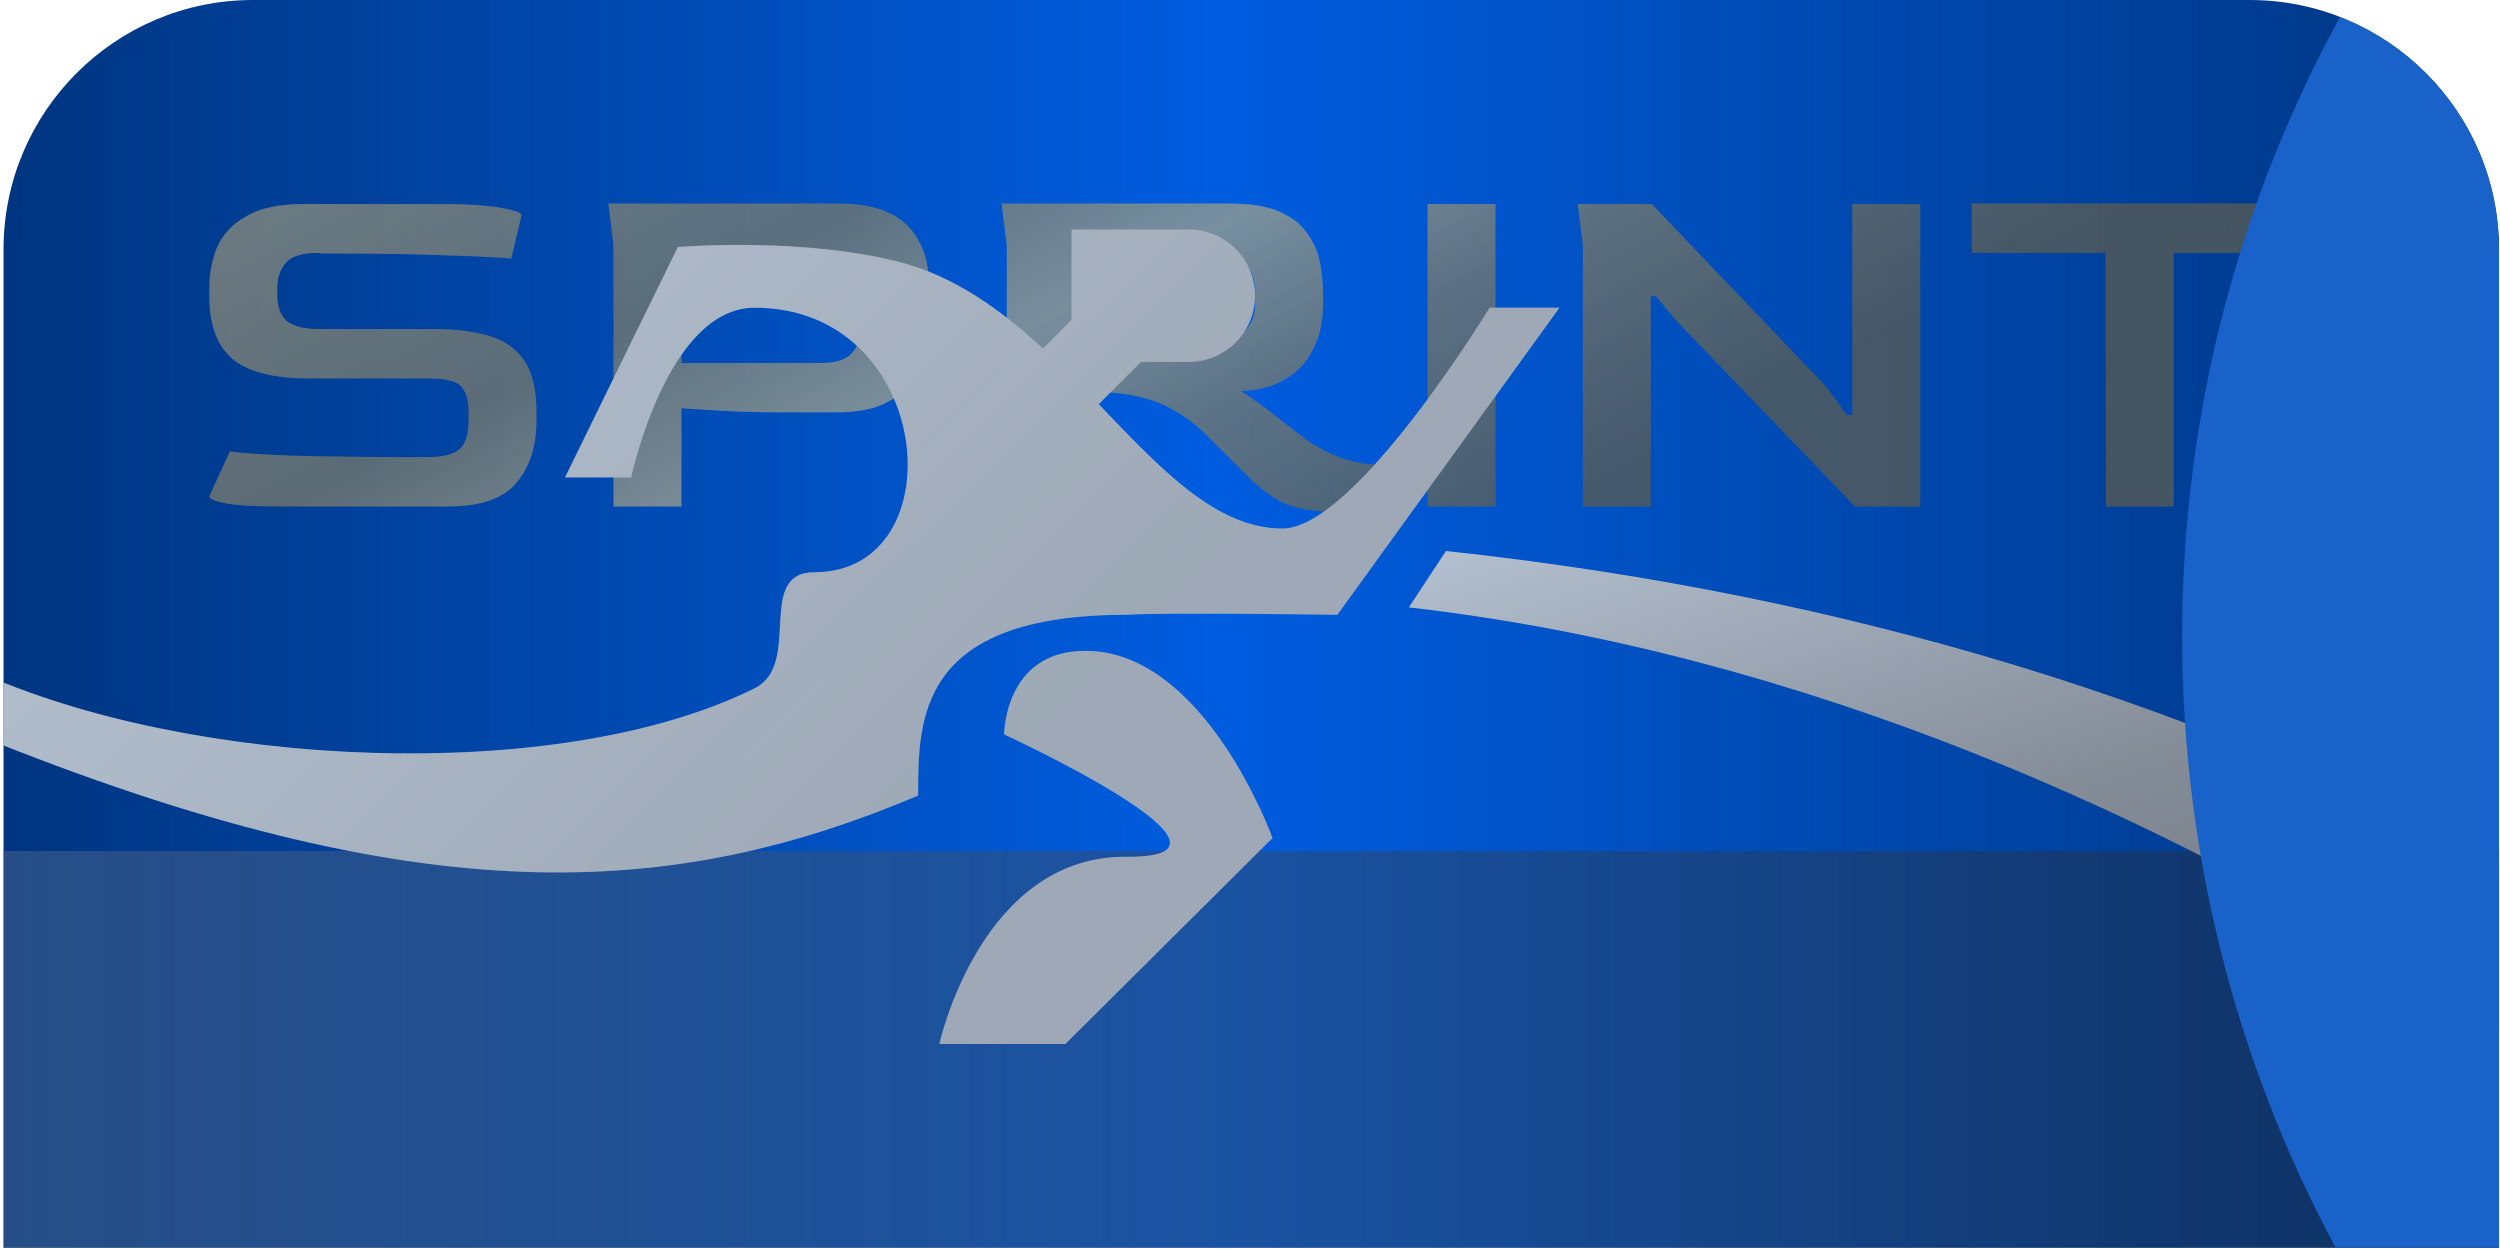 <svg width="560" height="280" viewBox="0 0 560 280" fill="none" xmlns="http://www.w3.org/2000/svg">
<g clip-path="url(#clip0_614_1545)">
<rect x="0.788" width="559" height="279.5" fill="url(#paint0_linear_614_1545)"/>
<rect opacity="0.5" x="0.788" y="190.619" width="559" height="88.881" fill="url(#paint1_linear_614_1545)"/>
<g opacity="0.75">
<path d="M62.103 113.448C56.88 113.448 53.04 113.218 50.582 112.757C48.125 112.296 46.896 111.759 46.896 111.144L51.504 101.122C53.27 101.429 57.648 101.736 64.637 102.043C71.703 102.274 81.38 102.389 93.668 102.389H95.857C99.159 102.389 101.502 101.813 102.884 100.661C104.267 99.432 104.958 97.397 104.958 94.555V92.251C104.958 89.563 104.382 87.643 103.23 86.491C102.155 85.339 99.697 84.763 95.857 84.763H69.13C61.373 84.763 55.728 83.342 52.195 80.501C48.662 77.582 46.896 72.859 46.896 66.331V64.487C46.896 61.108 47.51 57.998 48.739 55.156C50.045 52.314 52.234 50.049 55.306 48.359C58.378 46.593 62.602 45.709 67.978 45.709H99.313C104.536 45.709 108.76 45.978 111.985 46.516C115.211 47.053 116.824 47.629 116.824 48.244L114.52 57.921C112.523 57.69 107.992 57.46 100.926 57.23C93.86 56.922 84.375 56.769 72.471 56.769L71.204 56.654C67.671 56.654 65.29 57.383 64.061 58.842C62.832 60.225 62.179 61.991 62.103 64.142V66.1C62.103 68.635 62.794 70.555 64.176 71.86C65.636 73.089 68.016 73.704 71.319 73.704H96.894C101.809 73.704 105.995 74.203 109.451 75.201C112.907 76.2 115.557 78.043 117.4 80.731C119.243 83.342 120.165 87.221 120.165 92.366V94.21C120.165 99.97 118.667 104.616 115.672 108.149C112.753 111.682 107.646 113.448 100.35 113.448H62.103ZM137.429 113.448V54.926L136.277 45.594H187.312C192.227 45.594 196.067 46.247 198.832 47.553C201.674 48.858 203.747 50.586 205.053 52.737C206.435 54.81 207.319 57.038 207.703 59.419C208.087 61.799 208.279 64.065 208.279 66.215V73.012C208.279 74.779 208.01 76.776 207.472 79.003C206.935 81.153 205.936 83.265 204.477 85.339C203.018 87.336 200.906 89.025 198.141 90.408C195.376 91.714 191.766 92.366 187.312 92.366H175.561C170.723 92.366 166.191 92.251 161.967 92.021C157.82 91.79 154.709 91.598 152.636 91.445V113.448H137.429ZM152.636 81.307H183.971C187.427 81.307 189.808 80.462 191.113 78.772C192.419 77.083 193.072 75.048 193.072 72.667V65.409C193.072 62.951 192.419 60.878 191.113 59.188C189.808 57.498 187.465 56.654 184.086 56.654H152.636V81.307ZM297.981 114.601C294.909 114.601 291.875 114.14 288.88 113.218C285.961 112.22 282.621 109.839 278.857 106.076L270.563 97.781C267.183 94.325 263.459 91.79 259.388 90.178C255.394 88.565 250.364 87.758 244.297 87.758H240.725V113.448H225.519V54.926L224.366 45.594H275.401C280.317 45.594 284.157 46.247 286.921 47.553C289.763 48.858 291.837 50.586 293.142 52.737C294.525 54.81 295.408 57.038 295.792 59.419C296.176 61.799 296.368 64.065 296.368 66.215V68.404C296.368 70.094 296.138 71.975 295.677 74.049C295.216 76.123 294.333 78.158 293.027 80.155C291.722 82.152 289.84 83.841 287.382 85.224C285.001 86.606 281.853 87.413 277.936 87.643C278.934 88.181 280.201 89.025 281.737 90.178C283.273 91.253 284.848 92.443 286.461 93.749C288.15 95.055 289.686 96.245 291.069 97.32C292.451 98.395 293.526 99.163 294.294 99.624C297.059 101.237 299.517 102.351 301.667 102.965C303.818 103.579 305.584 103.925 306.967 104.002C308.349 104.079 309.156 104.117 309.386 104.117L307.082 113.448C306.391 113.679 305.239 113.909 303.626 114.14C302.013 114.447 300.131 114.601 297.981 114.601ZM258.006 77.275C260.924 77.275 263.535 77.237 265.839 77.16C268.143 77.006 270.217 76.853 272.06 76.699C275.44 76.315 277.782 75.393 279.088 73.934C280.47 72.398 281.161 70.439 281.161 68.059V65.409C281.161 62.951 280.509 60.878 279.203 59.188C277.897 57.498 275.555 56.654 272.176 56.654H240.725V76.699C244.105 76.929 247.215 77.083 250.057 77.16C252.898 77.237 255.548 77.275 258.006 77.275ZM319.769 113.448V45.709H334.975V113.448H319.769ZM354.559 113.448V54.926L353.407 45.709H369.996L409.165 86.722L413.658 92.942H414.925V45.709H430.132V113.448H415.501L375.411 71.745L370.918 66.331H369.766V113.448H354.559ZM471.74 113.448L471.625 56.654H441.672V45.594H517.014V56.654H486.947V113.448H471.74Z" fill="url(#paint2_linear_614_1545)"/>
<path d="M62.103 113.448C56.88 113.448 53.04 113.218 50.582 112.757C48.125 112.296 46.896 111.759 46.896 111.144L51.504 101.122C53.27 101.429 57.648 101.736 64.637 102.043C71.703 102.274 81.38 102.389 93.668 102.389H95.857C99.159 102.389 101.502 101.813 102.884 100.661C104.267 99.432 104.958 97.397 104.958 94.555V92.251C104.958 89.563 104.382 87.643 103.23 86.491C102.155 85.339 99.697 84.763 95.857 84.763H69.13C61.373 84.763 55.728 83.342 52.195 80.501C48.662 77.582 46.896 72.859 46.896 66.331V64.487C46.896 61.108 47.51 57.998 48.739 55.156C50.045 52.314 52.234 50.049 55.306 48.359C58.378 46.593 62.602 45.709 67.978 45.709H99.313C104.536 45.709 108.76 45.978 111.985 46.516C115.211 47.053 116.824 47.629 116.824 48.244L114.52 57.921C112.523 57.69 107.992 57.46 100.926 57.23C93.86 56.922 84.375 56.769 72.471 56.769L71.204 56.654C67.671 56.654 65.29 57.383 64.061 58.842C62.832 60.225 62.179 61.991 62.103 64.142V66.1C62.103 68.635 62.794 70.555 64.176 71.86C65.636 73.089 68.016 73.704 71.319 73.704H96.894C101.809 73.704 105.995 74.203 109.451 75.201C112.907 76.2 115.557 78.043 117.4 80.731C119.243 83.342 120.165 87.221 120.165 92.366V94.21C120.165 99.97 118.667 104.616 115.672 108.149C112.753 111.682 107.646 113.448 100.35 113.448H62.103ZM137.429 113.448V54.926L136.277 45.594H187.312C192.227 45.594 196.067 46.247 198.832 47.553C201.674 48.858 203.747 50.586 205.053 52.737C206.435 54.81 207.319 57.038 207.703 59.419C208.087 61.799 208.279 64.065 208.279 66.215V73.012C208.279 74.779 208.01 76.776 207.472 79.003C206.935 81.153 205.936 83.265 204.477 85.339C203.018 87.336 200.906 89.025 198.141 90.408C195.376 91.714 191.766 92.366 187.312 92.366H175.561C170.723 92.366 166.191 92.251 161.967 92.021C157.82 91.79 154.709 91.598 152.636 91.445V113.448H137.429ZM152.636 81.307H183.971C187.427 81.307 189.808 80.462 191.113 78.772C192.419 77.083 193.072 75.048 193.072 72.667V65.409C193.072 62.951 192.419 60.878 191.113 59.188C189.808 57.498 187.465 56.654 184.086 56.654H152.636V81.307ZM297.981 114.601C294.909 114.601 291.875 114.14 288.88 113.218C285.961 112.22 282.621 109.839 278.857 106.076L270.563 97.781C267.183 94.325 263.459 91.79 259.388 90.178C255.394 88.565 250.364 87.758 244.297 87.758H240.725V113.448H225.519V54.926L224.366 45.594H275.401C280.317 45.594 284.157 46.247 286.921 47.553C289.763 48.858 291.837 50.586 293.142 52.737C294.525 54.81 295.408 57.038 295.792 59.419C296.176 61.799 296.368 64.065 296.368 66.215V68.404C296.368 70.094 296.138 71.975 295.677 74.049C295.216 76.123 294.333 78.158 293.027 80.155C291.722 82.152 289.84 83.841 287.382 85.224C285.001 86.606 281.853 87.413 277.936 87.643C278.934 88.181 280.201 89.025 281.737 90.178C283.273 91.253 284.848 92.443 286.461 93.749C288.15 95.055 289.686 96.245 291.069 97.32C292.451 98.395 293.526 99.163 294.294 99.624C297.059 101.237 299.517 102.351 301.667 102.965C303.818 103.579 305.584 103.925 306.967 104.002C308.349 104.079 309.156 104.117 309.386 104.117L307.082 113.448C306.391 113.679 305.239 113.909 303.626 114.14C302.013 114.447 300.131 114.601 297.981 114.601ZM258.006 77.275C260.924 77.275 263.535 77.237 265.839 77.16C268.143 77.006 270.217 76.853 272.06 76.699C275.44 76.315 277.782 75.393 279.088 73.934C280.47 72.398 281.161 70.439 281.161 68.059V65.409C281.161 62.951 280.509 60.878 279.203 59.188C277.897 57.498 275.555 56.654 272.176 56.654H240.725V76.699C244.105 76.929 247.215 77.083 250.057 77.16C252.898 77.237 255.548 77.275 258.006 77.275ZM319.769 113.448V45.709H334.975V113.448H319.769ZM354.559 113.448V54.926L353.407 45.709H369.996L409.165 86.722L413.658 92.942H414.925V45.709H430.132V113.448H415.501L375.411 71.745L370.918 66.331H369.766V113.448H354.559ZM471.74 113.448L471.625 56.654H441.672V45.594H517.014V56.654H486.947V113.448H471.74Z" fill="black" fill-opacity="0.2"/>
</g>
<path d="M315.583 136.055L323.89 123.421C512.266 143.666 618.645 225.865 657.766 266.007L670.954 328.256C641.768 284.997 492.729 156.326 315.583 136.055Z" fill="url(#paint3_linear_614_1545)"/>
<path d="M243.114 145.788C269.946 145.788 285.04 187.712 285.04 187.712L238.626 233.862H210.413C210.433 233.772 219.671 191.658 252.338 191.921C285.039 192.185 224.931 164.514 224.931 164.514C224.931 164.514 224.931 145.788 243.114 145.788ZM266.312 51.428C274.494 51.428 281.126 58.06 281.126 66.242C281.126 74.423 274.494 81.055 266.312 81.055H255.589L246.111 90.533C259.88 104.875 272.312 118.396 287.275 118.396C303.58 118.396 333.673 68.924 333.673 68.924H349.324L299.573 137.711C299.443 137.709 261.393 137.139 252.338 137.711C205.662 137.711 205.661 160.935 205.661 178.209C151.147 201.237 95.034 205.288 -5.361 164.514C-151.125 105.315 -5.631 150.176 -5.361 150.259C42.533 172.125 125.028 176.096 169.047 154.172C179.849 148.792 169.047 128.178 182.463 128.178C214.326 128.178 209.574 68.924 169.047 68.924C149.412 68.924 141.377 106.937 141.377 106.937H126.563L151.842 55.341C151.931 55.334 179.35 53.016 201.469 58.695C213.823 61.866 224.214 69.397 233.619 78.082L240.04 71.661V51.428H266.312Z" fill="url(#paint4_linear_614_1545)"/>
<path d="M243.114 145.788C269.946 145.788 285.04 187.712 285.04 187.712L238.626 233.862H210.413C210.433 233.772 219.671 191.658 252.338 191.921C285.039 192.185 224.931 164.514 224.931 164.514C224.931 164.514 224.931 145.788 243.114 145.788ZM266.312 51.428C274.494 51.428 281.126 58.06 281.126 66.242C281.126 74.423 274.494 81.055 266.312 81.055H255.589L246.111 90.533C259.88 104.875 272.312 118.396 287.275 118.396C303.58 118.396 333.673 68.924 333.673 68.924H349.324L299.573 137.711C299.443 137.709 261.393 137.139 252.338 137.711C205.662 137.711 205.661 160.935 205.661 178.209C151.147 201.237 95.034 205.288 -5.361 164.514C-151.125 105.315 -5.631 150.176 -5.361 150.259C42.533 172.125 125.028 176.096 169.047 154.172C179.849 148.792 169.047 128.178 182.463 128.178C214.326 128.178 209.574 68.924 169.047 68.924C149.412 68.924 141.377 106.937 141.377 106.937H126.563L151.842 55.341C151.931 55.334 179.35 53.016 201.469 58.695C213.823 61.866 224.214 69.397 233.619 78.082L240.04 71.661V51.428H266.312Z" fill="black" fill-opacity="0.2"/>
<g filter="url(#filter0_f_614_1545)">
<ellipse cx="761.587" cy="142.545" rx="272.792" ry="281.736" fill="#1962C9"/>
</g>
</g>
<defs>
<filter id="filter0_f_614_1545" x="321.095" y="-306.891" width="880.984" height="898.872" filterUnits="userSpaceOnUse" color-interpolation-filters="sRGB">
<feFlood flood-opacity="0" result="BackgroundImageFix"/>
<feBlend mode="normal" in="SourceGraphic" in2="BackgroundImageFix" result="shape"/>
<feGaussianBlur stdDeviation="83.85" result="effect1_foregroundBlur_614_1545"/>
</filter>
<linearGradient id="paint0_linear_614_1545" x1="0.788" y1="139.75" x2="559.788" y2="139.75" gradientUnits="userSpaceOnUse">
<stop stop-color="#003580"/>
<stop offset="0.486" stop-color="#005DE0"/>
<stop offset="1" stop-color="#003580"/>
</linearGradient>
<linearGradient id="paint1_linear_614_1545" x1="0.788" y1="235.06" x2="559.788" y2="235.06" gradientUnits="userSpaceOnUse">
<stop stop-color="#4D678C"/>
<stop offset="1" stop-color="#1B293D"/>
</linearGradient>
<linearGradient id="paint2_linear_614_1545" x1="-50.514" y1="42.423" x2="64.311" y2="261.896" gradientUnits="userSpaceOnUse">
<stop stop-color="#C9C9AF"/>
<stop offset="0.466" stop-color="#989884"/>
<stop offset="0.635" stop-color="#C9C9AF"/>
<stop offset="0.784" stop-color="#989884"/>
<stop offset="1" stop-color="#737364"/>
</linearGradient>
<linearGradient id="paint3_linear_614_1545" x1="245.46" y1="112.06" x2="319.713" y2="341.776" gradientUnits="userSpaceOnUse">
<stop stop-color="#C5D2E3"/>
<stop offset="0.529" stop-color="#848C98"/>
<stop offset="1" stop-color="#646A73"/>
</linearGradient>
<linearGradient id="paint4_linear_614_1545" x1="-149.021" y1="82.754" x2="81.719" y2="316.234" gradientUnits="userSpaceOnUse">
<stop stop-color="#DEECFF"/>
<stop offset="0.466" stop-color="#DEECFF"/>
<stop offset="1" stop-color="#C5D2E3"/>
</linearGradient>
<clipPath id="clip0_614_1545">
<path d="M0.788 55.9C0.788 25.027 25.815 0 56.688 0H503.888C534.761 0 559.788 25.027 559.788 55.9V279.5H0.788V55.9Z" fill="white"/>
</clipPath>
</defs>
</svg>
